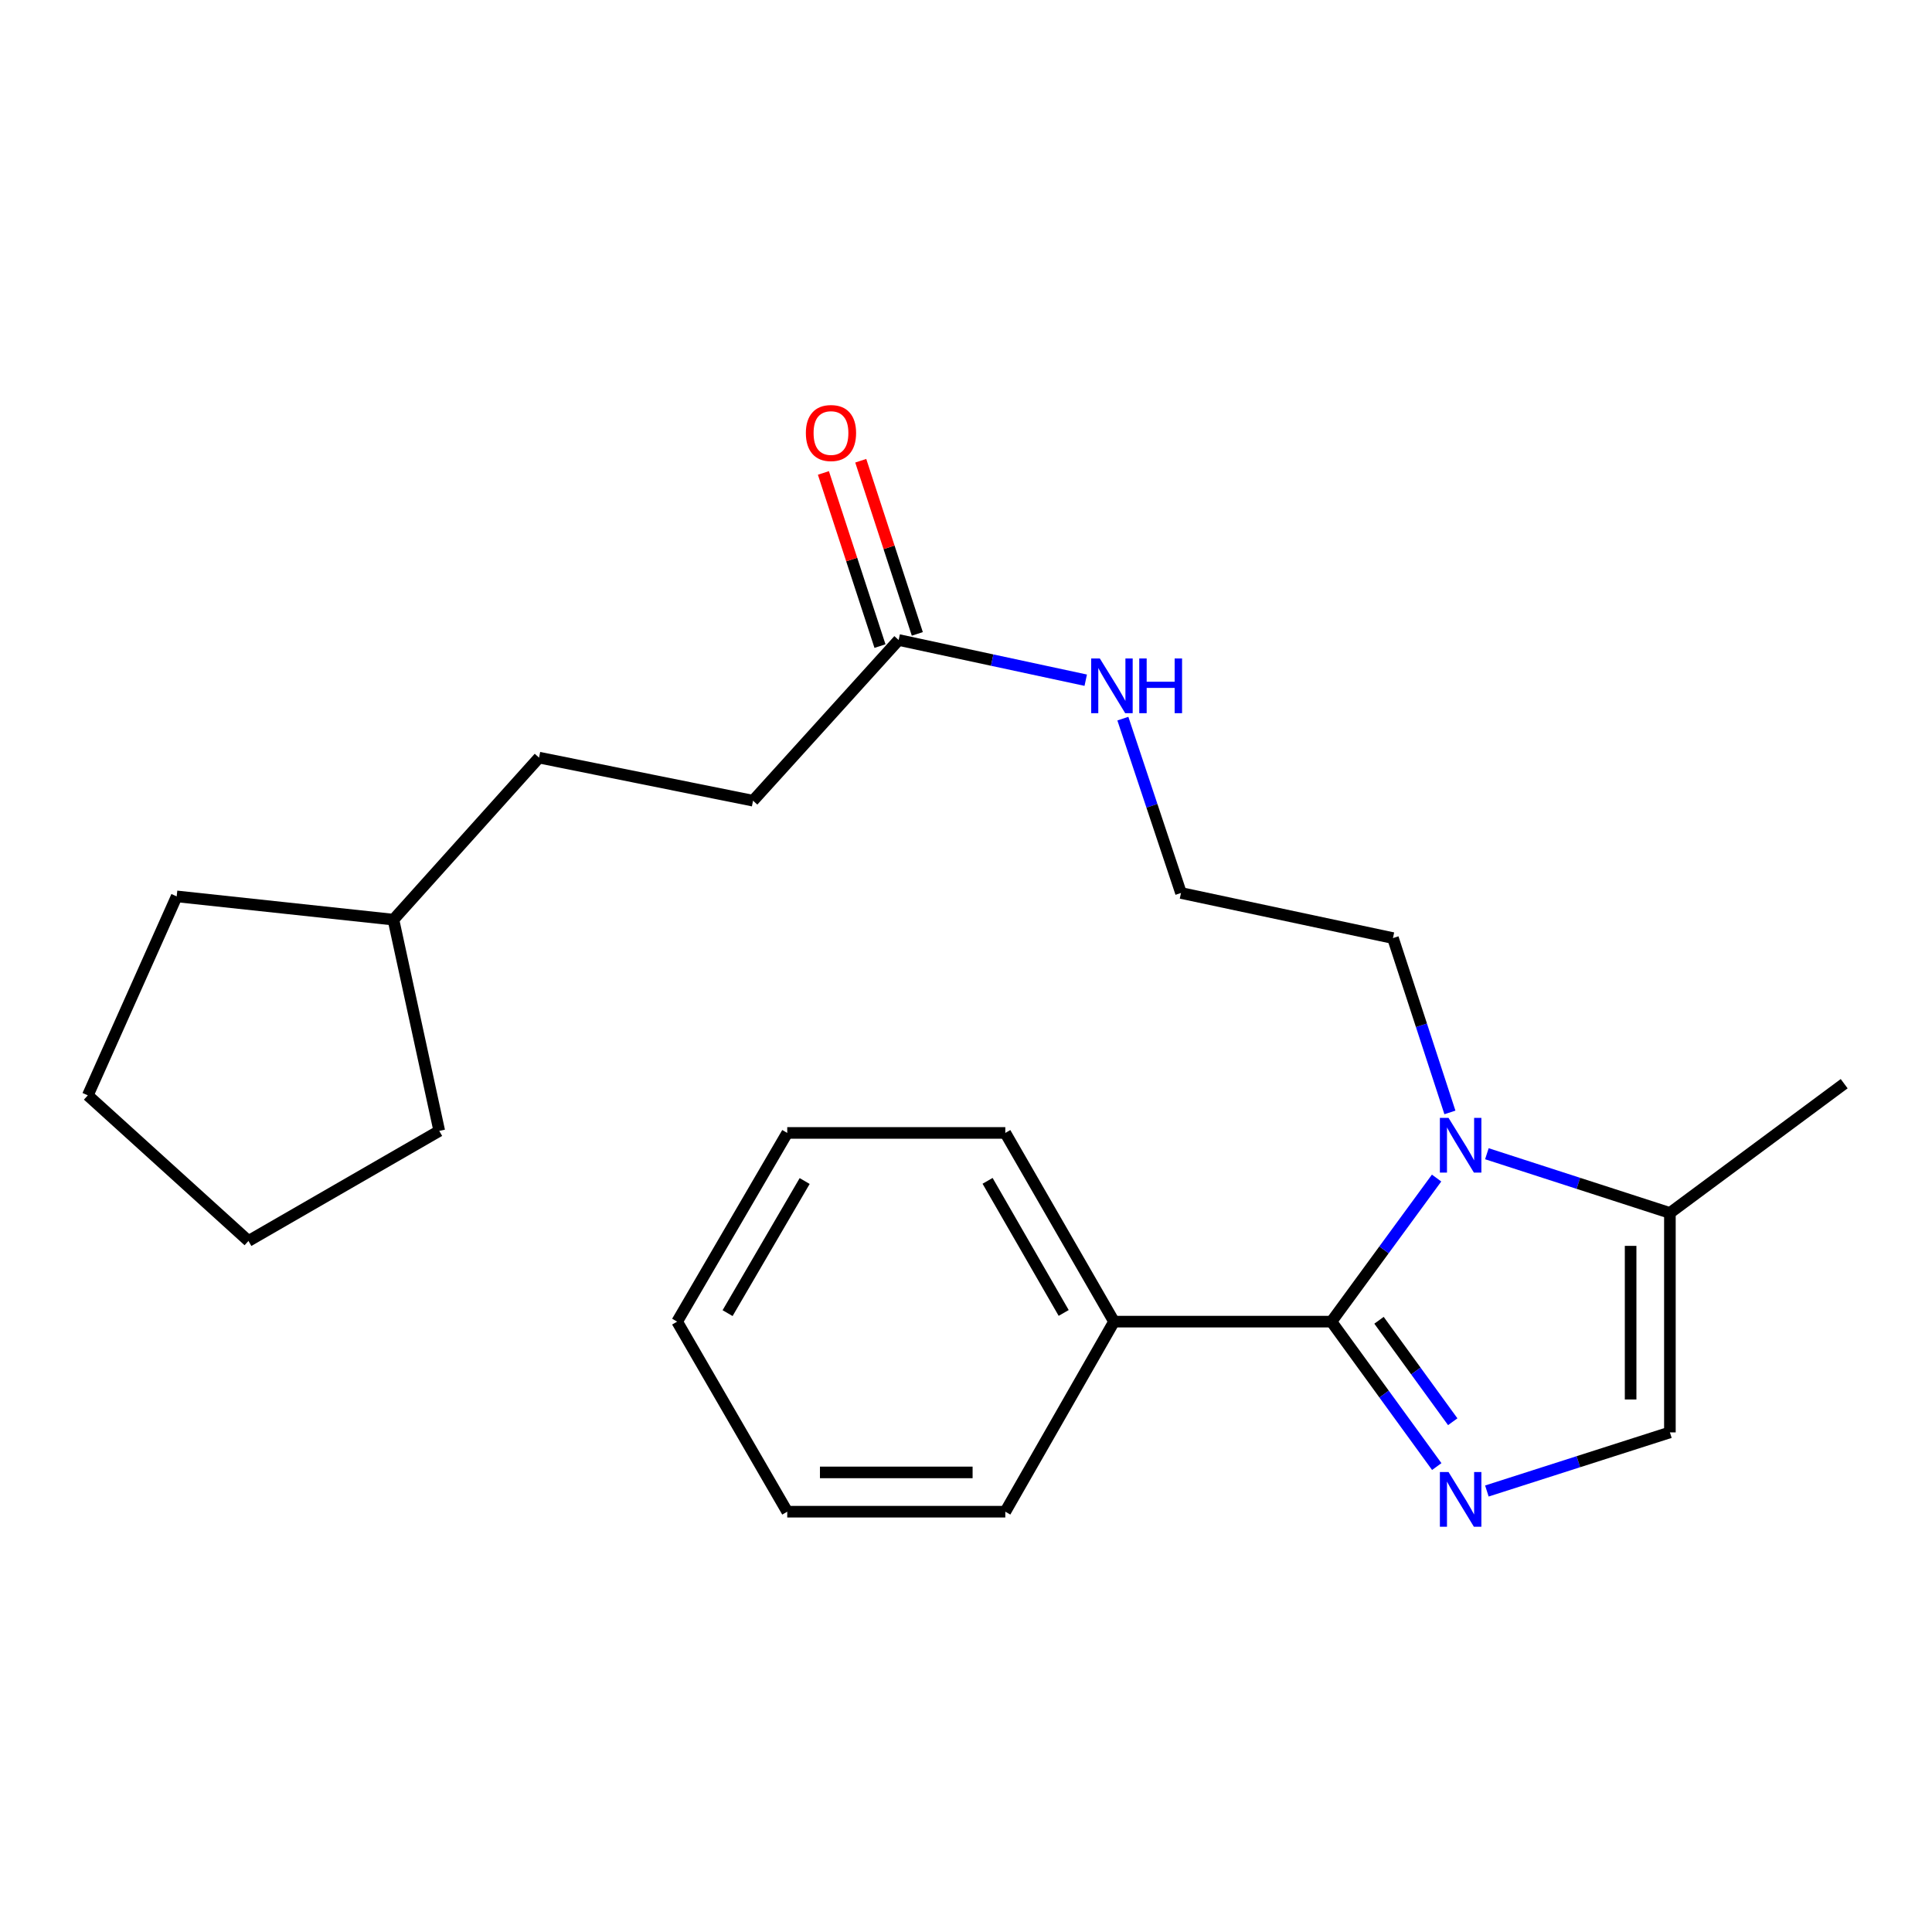 <?xml version='1.0' encoding='iso-8859-1'?>
<svg version='1.1' baseProfile='full'
              xmlns='http://www.w3.org/2000/svg'
                      xmlns:rdkit='http://www.rdkit.org/xml'
                      xmlns:xlink='http://www.w3.org/1999/xlink'
                  xml:space='preserve'
width='1000px' height='1000px' viewBox='0 0 1000 1000'>
<!-- END OF HEADER -->
<rect style='opacity:1.0;fill:#FFFFFF;stroke:none' width='1000' height='1000' x='0' y='0'> </rect>
<path class='bond-0' d='M 689.149,684.077 L 716.406,721.583' style='fill:none;fill-rule:evenodd;stroke:#000000;stroke-width:6px;stroke-linecap:butt;stroke-linejoin:miter;stroke-opacity:1' />
<path class='bond-0' d='M 716.406,721.583 L 743.663,759.089' style='fill:none;fill-rule:evenodd;stroke:#0000FF;stroke-width:6px;stroke-linecap:butt;stroke-linejoin:miter;stroke-opacity:1' />
<path class='bond-0' d='M 713.774,683.375 L 732.854,709.63' style='fill:none;fill-rule:evenodd;stroke:#000000;stroke-width:6px;stroke-linecap:butt;stroke-linejoin:miter;stroke-opacity:1' />
<path class='bond-0' d='M 732.854,709.63 L 751.934,735.884' style='fill:none;fill-rule:evenodd;stroke:#0000FF;stroke-width:6px;stroke-linecap:butt;stroke-linejoin:miter;stroke-opacity:1' />
<path class='bond-1' d='M 689.149,684.077 L 716.363,646.919' style='fill:none;fill-rule:evenodd;stroke:#000000;stroke-width:6px;stroke-linecap:butt;stroke-linejoin:miter;stroke-opacity:1' />
<path class='bond-1' d='M 716.363,646.919 L 743.578,609.762' style='fill:none;fill-rule:evenodd;stroke:#0000FF;stroke-width:6px;stroke-linecap:butt;stroke-linejoin:miter;stroke-opacity:1' />
<path class='bond-5' d='M 689.149,684.077 L 576.62,684.077' style='fill:none;fill-rule:evenodd;stroke:#000000;stroke-width:6px;stroke-linecap:butt;stroke-linejoin:miter;stroke-opacity:1' />
<path class='bond-2' d='M 769.604,771.742 L 816.97,756.573' style='fill:none;fill-rule:evenodd;stroke:#0000FF;stroke-width:6px;stroke-linecap:butt;stroke-linejoin:miter;stroke-opacity:1' />
<path class='bond-2' d='M 816.97,756.573 L 864.337,741.403' style='fill:none;fill-rule:evenodd;stroke:#000000;stroke-width:6px;stroke-linecap:butt;stroke-linejoin:miter;stroke-opacity:1' />
<path class='bond-3' d='M 769.607,597.169 L 816.972,612.496' style='fill:none;fill-rule:evenodd;stroke:#0000FF;stroke-width:6px;stroke-linecap:butt;stroke-linejoin:miter;stroke-opacity:1' />
<path class='bond-3' d='M 816.972,612.496 L 864.337,627.823' style='fill:none;fill-rule:evenodd;stroke:#000000;stroke-width:6px;stroke-linecap:butt;stroke-linejoin:miter;stroke-opacity:1' />
<path class='bond-8' d='M 750.473,575.792 L 735.733,530.672' style='fill:none;fill-rule:evenodd;stroke:#0000FF;stroke-width:6px;stroke-linecap:butt;stroke-linejoin:miter;stroke-opacity:1' />
<path class='bond-8' d='M 735.733,530.672 L 720.992,485.552' style='fill:none;fill-rule:evenodd;stroke:#000000;stroke-width:6px;stroke-linecap:butt;stroke-linejoin:miter;stroke-opacity:1' />
<path class='bond-23' d='M 864.337,741.403 L 864.337,627.823' style='fill:none;fill-rule:evenodd;stroke:#000000;stroke-width:6px;stroke-linecap:butt;stroke-linejoin:miter;stroke-opacity:1' />
<path class='bond-23' d='M 844.004,724.366 L 844.004,644.86' style='fill:none;fill-rule:evenodd;stroke:#000000;stroke-width:6px;stroke-linecap:butt;stroke-linejoin:miter;stroke-opacity:1' />
<path class='bond-12' d='M 864.337,627.823 L 954.545,560.918' style='fill:none;fill-rule:evenodd;stroke:#000000;stroke-width:6px;stroke-linecap:butt;stroke-linejoin:miter;stroke-opacity:1' />
<path class='bond-4' d='M 465.141,331.262 L 513.557,341.665' style='fill:none;fill-rule:evenodd;stroke:#000000;stroke-width:6px;stroke-linecap:butt;stroke-linejoin:miter;stroke-opacity:1' />
<path class='bond-4' d='M 513.557,341.665 L 561.973,352.069' style='fill:none;fill-rule:evenodd;stroke:#0000FF;stroke-width:6px;stroke-linecap:butt;stroke-linejoin:miter;stroke-opacity:1' />
<path class='bond-6' d='M 474.805,328.104 L 460.162,283.29' style='fill:none;fill-rule:evenodd;stroke:#000000;stroke-width:6px;stroke-linecap:butt;stroke-linejoin:miter;stroke-opacity:1' />
<path class='bond-6' d='M 460.162,283.29 L 445.52,238.475' style='fill:none;fill-rule:evenodd;stroke:#FF0000;stroke-width:6px;stroke-linecap:butt;stroke-linejoin:miter;stroke-opacity:1' />
<path class='bond-6' d='M 455.477,334.419 L 440.835,289.604' style='fill:none;fill-rule:evenodd;stroke:#000000;stroke-width:6px;stroke-linecap:butt;stroke-linejoin:miter;stroke-opacity:1' />
<path class='bond-6' d='M 440.835,289.604 L 426.193,244.79' style='fill:none;fill-rule:evenodd;stroke:#FF0000;stroke-width:6px;stroke-linecap:butt;stroke-linejoin:miter;stroke-opacity:1' />
<path class='bond-9' d='M 465.141,331.262 L 389.775,414.444' style='fill:none;fill-rule:evenodd;stroke:#000000;stroke-width:6px;stroke-linecap:butt;stroke-linejoin:miter;stroke-opacity:1' />
<path class='bond-14' d='M 576.62,684.077 L 520.344,586.401' style='fill:none;fill-rule:evenodd;stroke:#000000;stroke-width:6px;stroke-linecap:butt;stroke-linejoin:miter;stroke-opacity:1' />
<path class='bond-14' d='M 550.561,679.576 L 511.168,611.203' style='fill:none;fill-rule:evenodd;stroke:#000000;stroke-width:6px;stroke-linecap:butt;stroke-linejoin:miter;stroke-opacity:1' />
<path class='bond-15' d='M 576.62,684.077 L 520.344,782.452' style='fill:none;fill-rule:evenodd;stroke:#000000;stroke-width:6px;stroke-linecap:butt;stroke-linejoin:miter;stroke-opacity:1' />
<path class='bond-7' d='M 581.197,371.969 L 596.236,417.086' style='fill:none;fill-rule:evenodd;stroke:#0000FF;stroke-width:6px;stroke-linecap:butt;stroke-linejoin:miter;stroke-opacity:1' />
<path class='bond-7' d='M 596.236,417.086 L 611.276,462.203' style='fill:none;fill-rule:evenodd;stroke:#000000;stroke-width:6px;stroke-linecap:butt;stroke-linejoin:miter;stroke-opacity:1' />
<path class='bond-10' d='M 720.992,485.552 L 611.276,462.203' style='fill:none;fill-rule:evenodd;stroke:#000000;stroke-width:6px;stroke-linecap:butt;stroke-linejoin:miter;stroke-opacity:1' />
<path class='bond-11' d='M 389.775,414.444 L 279.008,392.146' style='fill:none;fill-rule:evenodd;stroke:#000000;stroke-width:6px;stroke-linecap:butt;stroke-linejoin:miter;stroke-opacity:1' />
<path class='bond-13' d='M 279.008,392.146 L 203.642,476.007' style='fill:none;fill-rule:evenodd;stroke:#000000;stroke-width:6px;stroke-linecap:butt;stroke-linejoin:miter;stroke-opacity:1' />
<path class='bond-16' d='M 203.642,476.007 L 91.451,463.966' style='fill:none;fill-rule:evenodd;stroke:#000000;stroke-width:6px;stroke-linecap:butt;stroke-linejoin:miter;stroke-opacity:1' />
<path class='bond-17' d='M 203.642,476.007 L 227.363,585.351' style='fill:none;fill-rule:evenodd;stroke:#000000;stroke-width:6px;stroke-linecap:butt;stroke-linejoin:miter;stroke-opacity:1' />
<path class='bond-19' d='M 520.344,586.401 L 407.476,586.401' style='fill:none;fill-rule:evenodd;stroke:#000000;stroke-width:6px;stroke-linecap:butt;stroke-linejoin:miter;stroke-opacity:1' />
<path class='bond-18' d='M 520.344,782.452 L 407.476,782.452' style='fill:none;fill-rule:evenodd;stroke:#000000;stroke-width:6px;stroke-linecap:butt;stroke-linejoin:miter;stroke-opacity:1' />
<path class='bond-18' d='M 503.414,762.12 L 424.406,762.12' style='fill:none;fill-rule:evenodd;stroke:#000000;stroke-width:6px;stroke-linecap:butt;stroke-linejoin:miter;stroke-opacity:1' />
<path class='bond-20' d='M 91.451,463.966 L 45.455,566.95' style='fill:none;fill-rule:evenodd;stroke:#000000;stroke-width:6px;stroke-linecap:butt;stroke-linejoin:miter;stroke-opacity:1' />
<path class='bond-21' d='M 227.363,585.351 L 128.603,642.316' style='fill:none;fill-rule:evenodd;stroke:#000000;stroke-width:6px;stroke-linecap:butt;stroke-linejoin:miter;stroke-opacity:1' />
<path class='bond-22' d='M 407.476,782.452 L 350.488,684.077' style='fill:none;fill-rule:evenodd;stroke:#000000;stroke-width:6px;stroke-linecap:butt;stroke-linejoin:miter;stroke-opacity:1' />
<path class='bond-24' d='M 407.476,586.401 L 350.488,684.077' style='fill:none;fill-rule:evenodd;stroke:#000000;stroke-width:6px;stroke-linecap:butt;stroke-linejoin:miter;stroke-opacity:1' />
<path class='bond-24' d='M 416.489,611.299 L 376.598,679.672' style='fill:none;fill-rule:evenodd;stroke:#000000;stroke-width:6px;stroke-linecap:butt;stroke-linejoin:miter;stroke-opacity:1' />
<path class='bond-25' d='M 45.455,566.95 L 128.603,642.316' style='fill:none;fill-rule:evenodd;stroke:#000000;stroke-width:6px;stroke-linecap:butt;stroke-linejoin:miter;stroke-opacity:1' />
<path  class='atom-1' d='M 749.761 761.933
L 759.041 776.933
Q 759.961 778.413, 761.441 781.093
Q 762.921 783.773, 763.001 783.933
L 763.001 761.933
L 766.761 761.933
L 766.761 790.253
L 762.881 790.253
L 752.921 773.853
Q 751.761 771.933, 750.521 769.733
Q 749.321 767.533, 748.961 766.853
L 748.961 790.253
L 745.281 790.253
L 745.281 761.933
L 749.761 761.933
' fill='#0000FF'/>
<path  class='atom-2' d='M 749.761 578.612
L 759.041 593.612
Q 759.961 595.092, 761.441 597.772
Q 762.921 600.452, 763.001 600.612
L 763.001 578.612
L 766.761 578.612
L 766.761 606.932
L 762.881 606.932
L 752.921 590.532
Q 751.761 588.612, 750.521 586.412
Q 749.321 584.212, 748.961 583.532
L 748.961 606.932
L 745.281 606.932
L 745.281 578.612
L 749.761 578.612
' fill='#0000FF'/>
<path  class='atom-7' d='M 417.113 224.133
Q 417.113 217.333, 420.473 213.533
Q 423.833 209.733, 430.113 209.733
Q 436.393 209.733, 439.753 213.533
Q 443.113 217.333, 443.113 224.133
Q 443.113 231.013, 439.713 234.933
Q 436.313 238.813, 430.113 238.813
Q 423.873 238.813, 420.473 234.933
Q 417.113 231.053, 417.113 224.133
M 430.113 235.613
Q 434.433 235.613, 436.753 232.733
Q 439.113 229.813, 439.113 224.133
Q 439.113 218.573, 436.753 215.773
Q 434.433 212.933, 430.113 212.933
Q 425.793 212.933, 423.433 215.733
Q 421.113 218.533, 421.113 224.133
Q 421.113 229.853, 423.433 232.733
Q 425.793 235.613, 430.113 235.613
' fill='#FF0000'/>
<path  class='atom-8' d='M 569.275 340.823
L 578.555 355.823
Q 579.475 357.303, 580.955 359.983
Q 582.435 362.663, 582.515 362.823
L 582.515 340.823
L 586.275 340.823
L 586.275 369.143
L 582.395 369.143
L 572.435 352.743
Q 571.275 350.823, 570.035 348.623
Q 568.835 346.423, 568.475 345.743
L 568.475 369.143
L 564.795 369.143
L 564.795 340.823
L 569.275 340.823
' fill='#0000FF'/>
<path  class='atom-8' d='M 589.675 340.823
L 593.515 340.823
L 593.515 352.863
L 607.995 352.863
L 607.995 340.823
L 611.835 340.823
L 611.835 369.143
L 607.995 369.143
L 607.995 356.063
L 593.515 356.063
L 593.515 369.143
L 589.675 369.143
L 589.675 340.823
' fill='#0000FF'/>
</svg>
